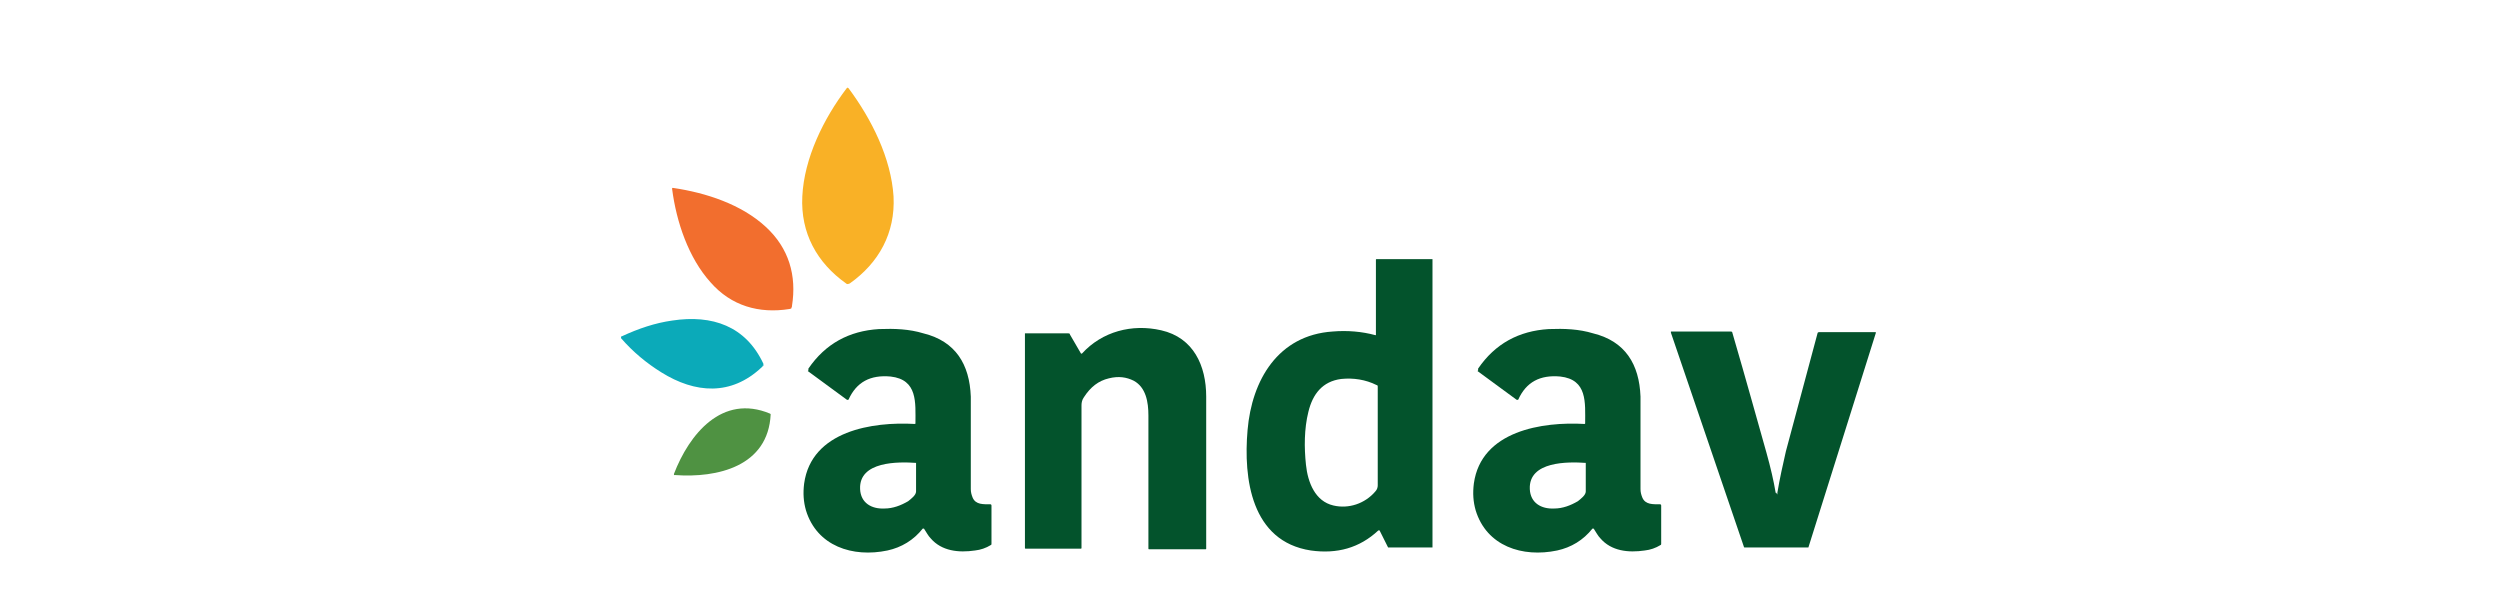 <?xml version="1.0" encoding="UTF-8"?>
<svg id="Camada_1" xmlns="http://www.w3.org/2000/svg" version="1.1" viewBox="0 0 411 100">
  <!-- Generator: Adobe Illustrator 29.8.2, SVG Export Plug-In . SVG Version: 2.1.1 Build 3)  -->
  <defs>
    <style>
      .st0 {
        fill: #f26e2e;
      }

      .st1 {
        fill: #f9b126;
      }

      .st2 {
        fill: #0baab9;
      }

      .st3 {
        fill: #03532c;
      }

      .st4 {
        fill: #4f9242;
      }
    </style>
  </defs>
  <path class="st1" d="M139.3,14.4c0,0,.1,0,.2.1,3.8,5.1,7,11.5,7.4,17.8.3,6-2.4,10.9-7.2,14.3-.1,0-.2.1-.3.1s-.2,0-.3-.1c-4.8-3.4-7.5-8.3-7.2-14.3.3-6.3,3.5-12.8,7.3-17.8,0,0,.1-.1.2-.1Z"/>
  <path class="st0" d="M130.1,50.7c0,0-.2.1-.3.1-5,.8-9.6-.5-13-4.4-3.6-4-5.6-9.9-6.3-15.3,0,0,0-.2,0-.2,0,0,0,0,.2,0,5.4.8,11.2,2.7,15.2,6.4,3.8,3.5,5.1,8,4.3,13,0,.1,0,.2-.1.3Z"/>
  <path class="st3" d="M226.2,55.1v-12.4c0,0,0-.1.1-.1h9.2c0,0,0,0,0,0h0v47.4s0,0,0,0h-7.3s0,0,0,0l-1.4-2.8c0,0-.1,0-.2,0,0,0,0,0,0,0-3.1,2.9-6.8,3.9-11.1,3.3-9.8-1.5-11.1-11.8-10.4-19.8.7-8.2,5-15.6,14-16.2,2.4-.2,4.8,0,7,.6,0,0,.1,0,.2,0,0,0,0,0,0,0ZM226.5,63.6c0-.1,0-.3-.2-.3-1.8-.9-3.8-1.2-5.8-1-3.1.4-4.7,2.5-5.4,5.4-.7,2.8-.7,5.9-.4,8.7.3,2.9,1.5,6,4.5,6.7,2.5.6,5.2-.3,6.9-2.3.3-.3.4-.7.4-1,0-5.9,0-11.3,0-16.2Z"/>
  <path class="st2" d="M125.4,60.1c0,0,0,.2-.2.3-5,4.7-10.9,4.3-16.5.8-2.4-1.5-4.6-3.3-6.6-5.6,0,0,0-.1,0-.2s0-.1.1-.1c2.8-1.3,5.5-2.2,8.3-2.6,6.6-1,12.1.9,15,7.1,0,.2,0,.3,0,.4Z"/>
  <path class="st3" d="M168.6,90.2c0,0-.1,0-.1-.1h0v-35.3s0,0,0,0h7.1c.1,0,.3,0,.3.2l1.8,3.1c0,0,.2.1.2,0,0,0,0,0,0,0,3.3-3.6,8.2-4.9,13-3.8,5.3,1.2,7.4,5.8,7.4,10.9,0,6.8,0,15.1,0,25,0,0,0,.1-.1.1h-9.3c0,0-.1,0-.1-.1,0-11.6,0-18.9,0-21.9,0-2.2-.4-4.6-2.4-5.7-1.2-.6-2.5-.8-4.1-.4-1.7.4-3,1.4-4.1,3.1-.3.4-.4.9-.4,1.3,0,7.7,0,15.5,0,23.5,0,0,0,.1-.1.1h-9.2Z"/>
  <path class="st3" d="M132.9,60.9c0,0,0-.2,0-.3,2.8-4.1,6.7-6.2,11.6-6.5,2.6-.1,5,0,7.3.7,5.3,1.3,7.6,5.1,7.8,10.4,0,.8,0,5.9,0,15.2,0,.5.1.9.3,1.4.5,1.2,1.8,1.1,2.9,1.1,0,0,.2,0,.2.2,0,0,0,0,0,0v6.3c0,0,0,.2-.1.2-.8.5-1.7.8-2.6.9-2.7.4-5.5.1-7.3-2-.4-.4-.7-1-1.1-1.6,0,0-.1,0-.2,0,0,0,0,0,0,0-1.5,1.9-3.5,3.1-5.8,3.6-5.7,1.2-11.6-.7-13.4-6.6-.4-1.4-.5-2.8-.3-4.4,1.2-8.7,11.3-10.2,18.2-9.8,0,0,.1,0,.1-.1,0,0,0,0,0,0,0-3.4.4-7.2-4.1-7.7-3.3-.3-5.6.9-6.9,3.8,0,0-.2.1-.3,0,0,0,0,0,0,0l-6.4-4.7ZM150.6,76.1c-2.9-.2-9.4-.3-9.2,4.3.1,2.3,1.9,3.3,4,3.2,1.4,0,2.7-.5,3.9-1.2.5-.4,1.3-1,1.3-1.6,0-.5,0-2,0-4.6,0,0,0,0,0,0Z"/>
  <path class="st3" d="M243,60.9c0,0,0-.2,0-.3,2.8-4.1,6.7-6.2,11.6-6.5,2.6-.1,5,0,7.3.7,5.3,1.3,7.6,5.1,7.8,10.4,0,.8,0,5.9,0,15.2,0,.5.1.9.3,1.4.5,1.2,1.8,1.1,2.9,1.1,0,0,.2,0,.2.2,0,0,0,0,0,0v6.3c0,0,0,.2-.1.2-.8.5-1.7.8-2.6.9-2.7.4-5.5.1-7.3-2-.4-.4-.7-1-1.1-1.6,0,0-.1,0-.2,0,0,0,0,0,0,0-1.5,1.9-3.5,3.1-5.8,3.6-5.7,1.2-11.6-.7-13.4-6.6-.4-1.4-.5-2.8-.3-4.4,1.2-8.7,11.3-10.2,18.2-9.8,0,0,.1,0,.1-.1,0,0,0,0,0,0,0-3.4.4-7.2-4.1-7.7-3.3-.3-5.6.9-6.9,3.8,0,0-.2.1-.3,0,0,0,0,0,0,0l-6.4-4.7ZM260.7,76.1c-2.9-.2-9.4-.3-9.2,4.3.1,2.3,1.9,3.3,4,3.2,1.4,0,2.7-.5,3.9-1.2.5-.4,1.3-1,1.3-1.6,0-.5,0-2,0-4.6,0,0,0,0,0,0Z"/>
  <path class="st3" d="M292.2,81.3c0,0,0-.2,0-.3.4-2.4.9-4.6,1.4-6.8.9-3.3,2.6-9.7,5.2-19.4,0-.1.1-.2.3-.2h9.2c0,0,.1,0,.1.1,0,0,0,0,0,0l-11.1,35.3c0,0,0,0-.1,0h-10.4c0,0-.1,0-.1-.1l-12-35.2c0,0,0-.1,0-.2,0,0,0,0,0,0h9.8c.1,0,.3,0,.3.2,2.4,8.2,4.2,14.8,5.6,19.7.7,2.5,1.2,4.7,1.5,6.5,0,0,0,0,0,.1,0,0,0,0,.1,0,0,0,0,0,0,0Z"/>
  <path class="st4" d="M126.7,68.1s0,0,0,0c-.4,8.6-8.8,10.5-15.7,10,0,0-.1,0-.2,0,0,0,0-.1,0-.2,2.5-6.5,7.9-13.2,15.8-9.9,0,0,0,0,0,0Z"/>
</svg>